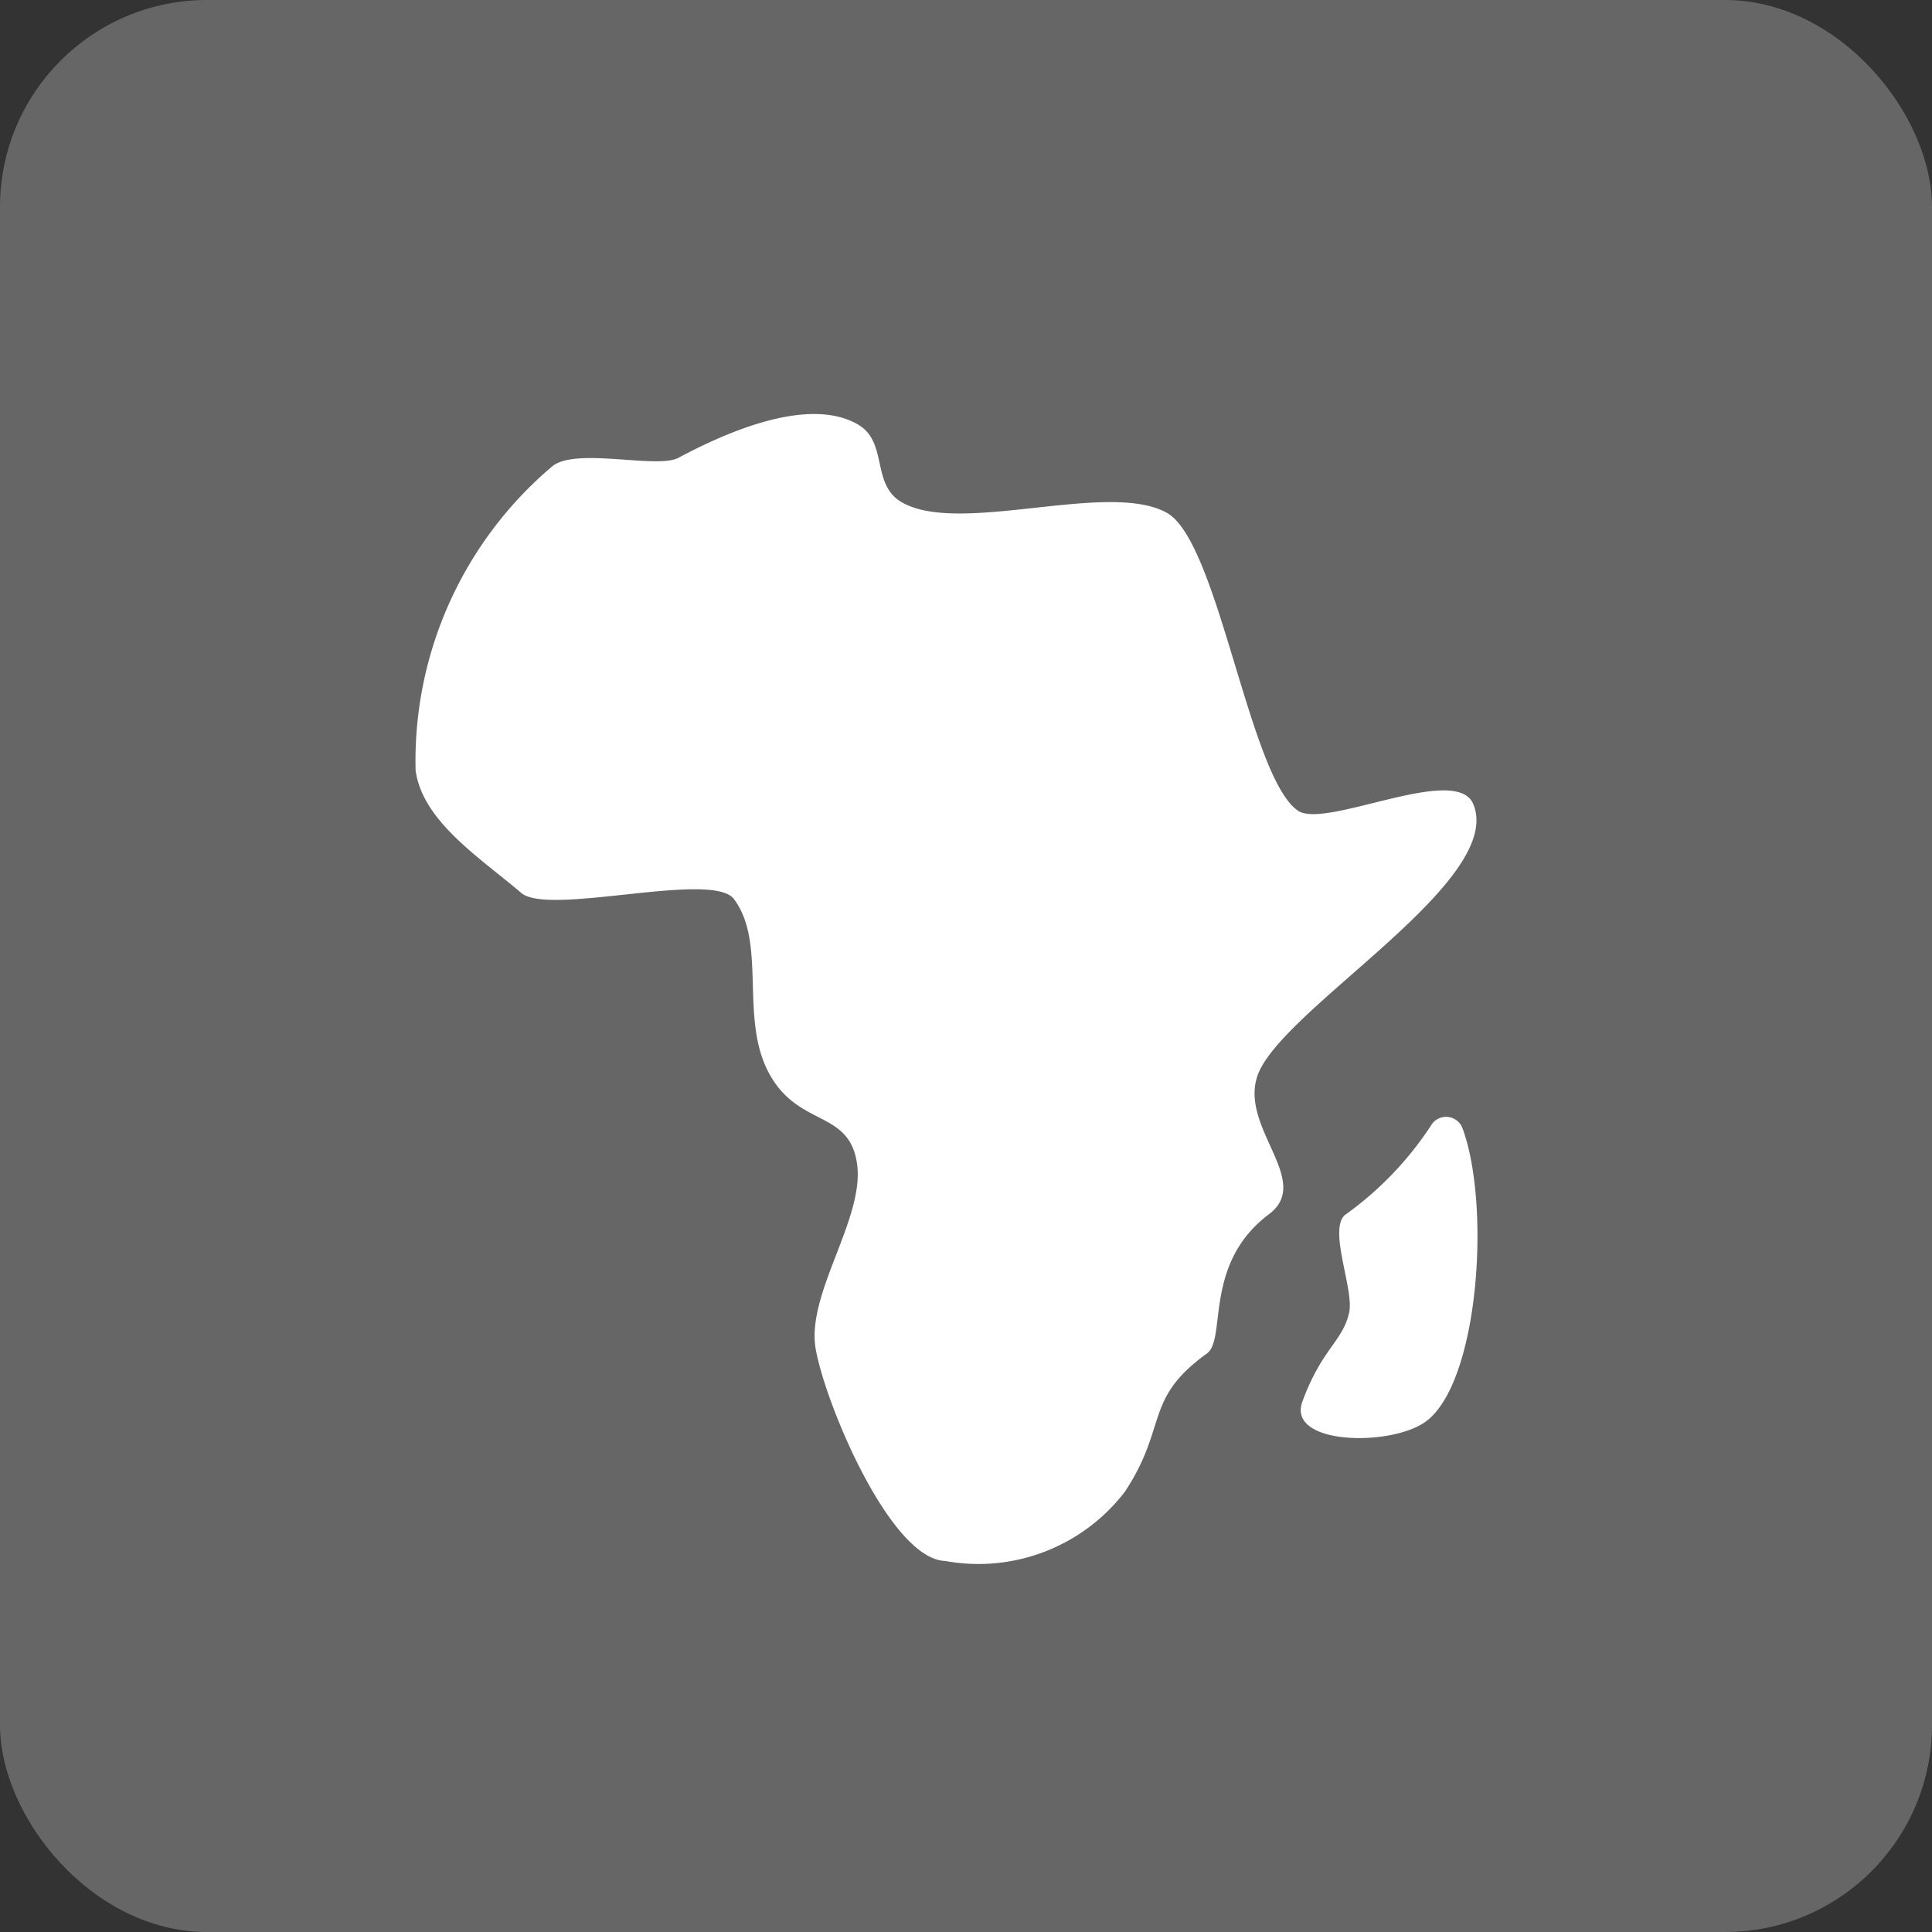 <svg xmlns="http://www.w3.org/2000/svg" width="28" height="28" viewBox="0 0 28 28">
  <rect x="0" y="0" width="28" height="28" fill="#333333" stroke="none"/>
  <g id="Group_21" data-name="Group 21" transform="translate(-769 -378)">
    <rect id="Rectangle" width="28" height="28" rx="3" transform="translate(769 378)" fill="#fff" opacity="0.25"/>
    <g id="Group_10" data-name="Group 10" transform="translate(775 384)">
      <g id="Group_11" data-name="Group 11">
        <path id="Path_6" data-name="Path 6" d="M.023,5.159A5.59,5.59,0,0,1,2.009.753C2.357.48,3.53.8,3.834.633c.719-.385,1.895-.891,2.6-.482.437.254.191.861.625,1.121.833.5,3.005-.317,3.853.16.751.422,1.191,3.834,1.9,4.317.4.269,2.287-.688,2.538-.1.48,1.12-2.786,2.971-3.125,3.938-.265.754.806,1.529.166,2.009-.959.72-.609,1.81-.9,2.019-.917.661-.562,1.052-1.186,2A2.675,2.675,0,0,1,7.7,16.622c-.8-.027-1.743-2.289-1.879-3.077-.138-.8.713-1.887.6-2.679s-.853-.521-1.279-1.319-.026-1.879-.505-2.518c-.314-.418-2.685.254-3.084-.09C.969,6.439.117,5.9.023,5.159Z" transform="translate(0 0.001)" fill="#fff"/>
        <path id="Path_7" data-name="Path 7" d="M348.081,274.552a.254.254,0,0,1,.462.032c.415,1.129.235,3.723-.548,4.261-.518.356-2,.326-1.773-.3.284-.773.585-.87.678-1.291.073-.331-.3-1.185-.066-1.41A4.867,4.867,0,0,0,348.081,274.552Z" transform="translate(-333.347 -264.232)" fill="#fff"/>
      </g>
    </g>
  </g>
</svg>
